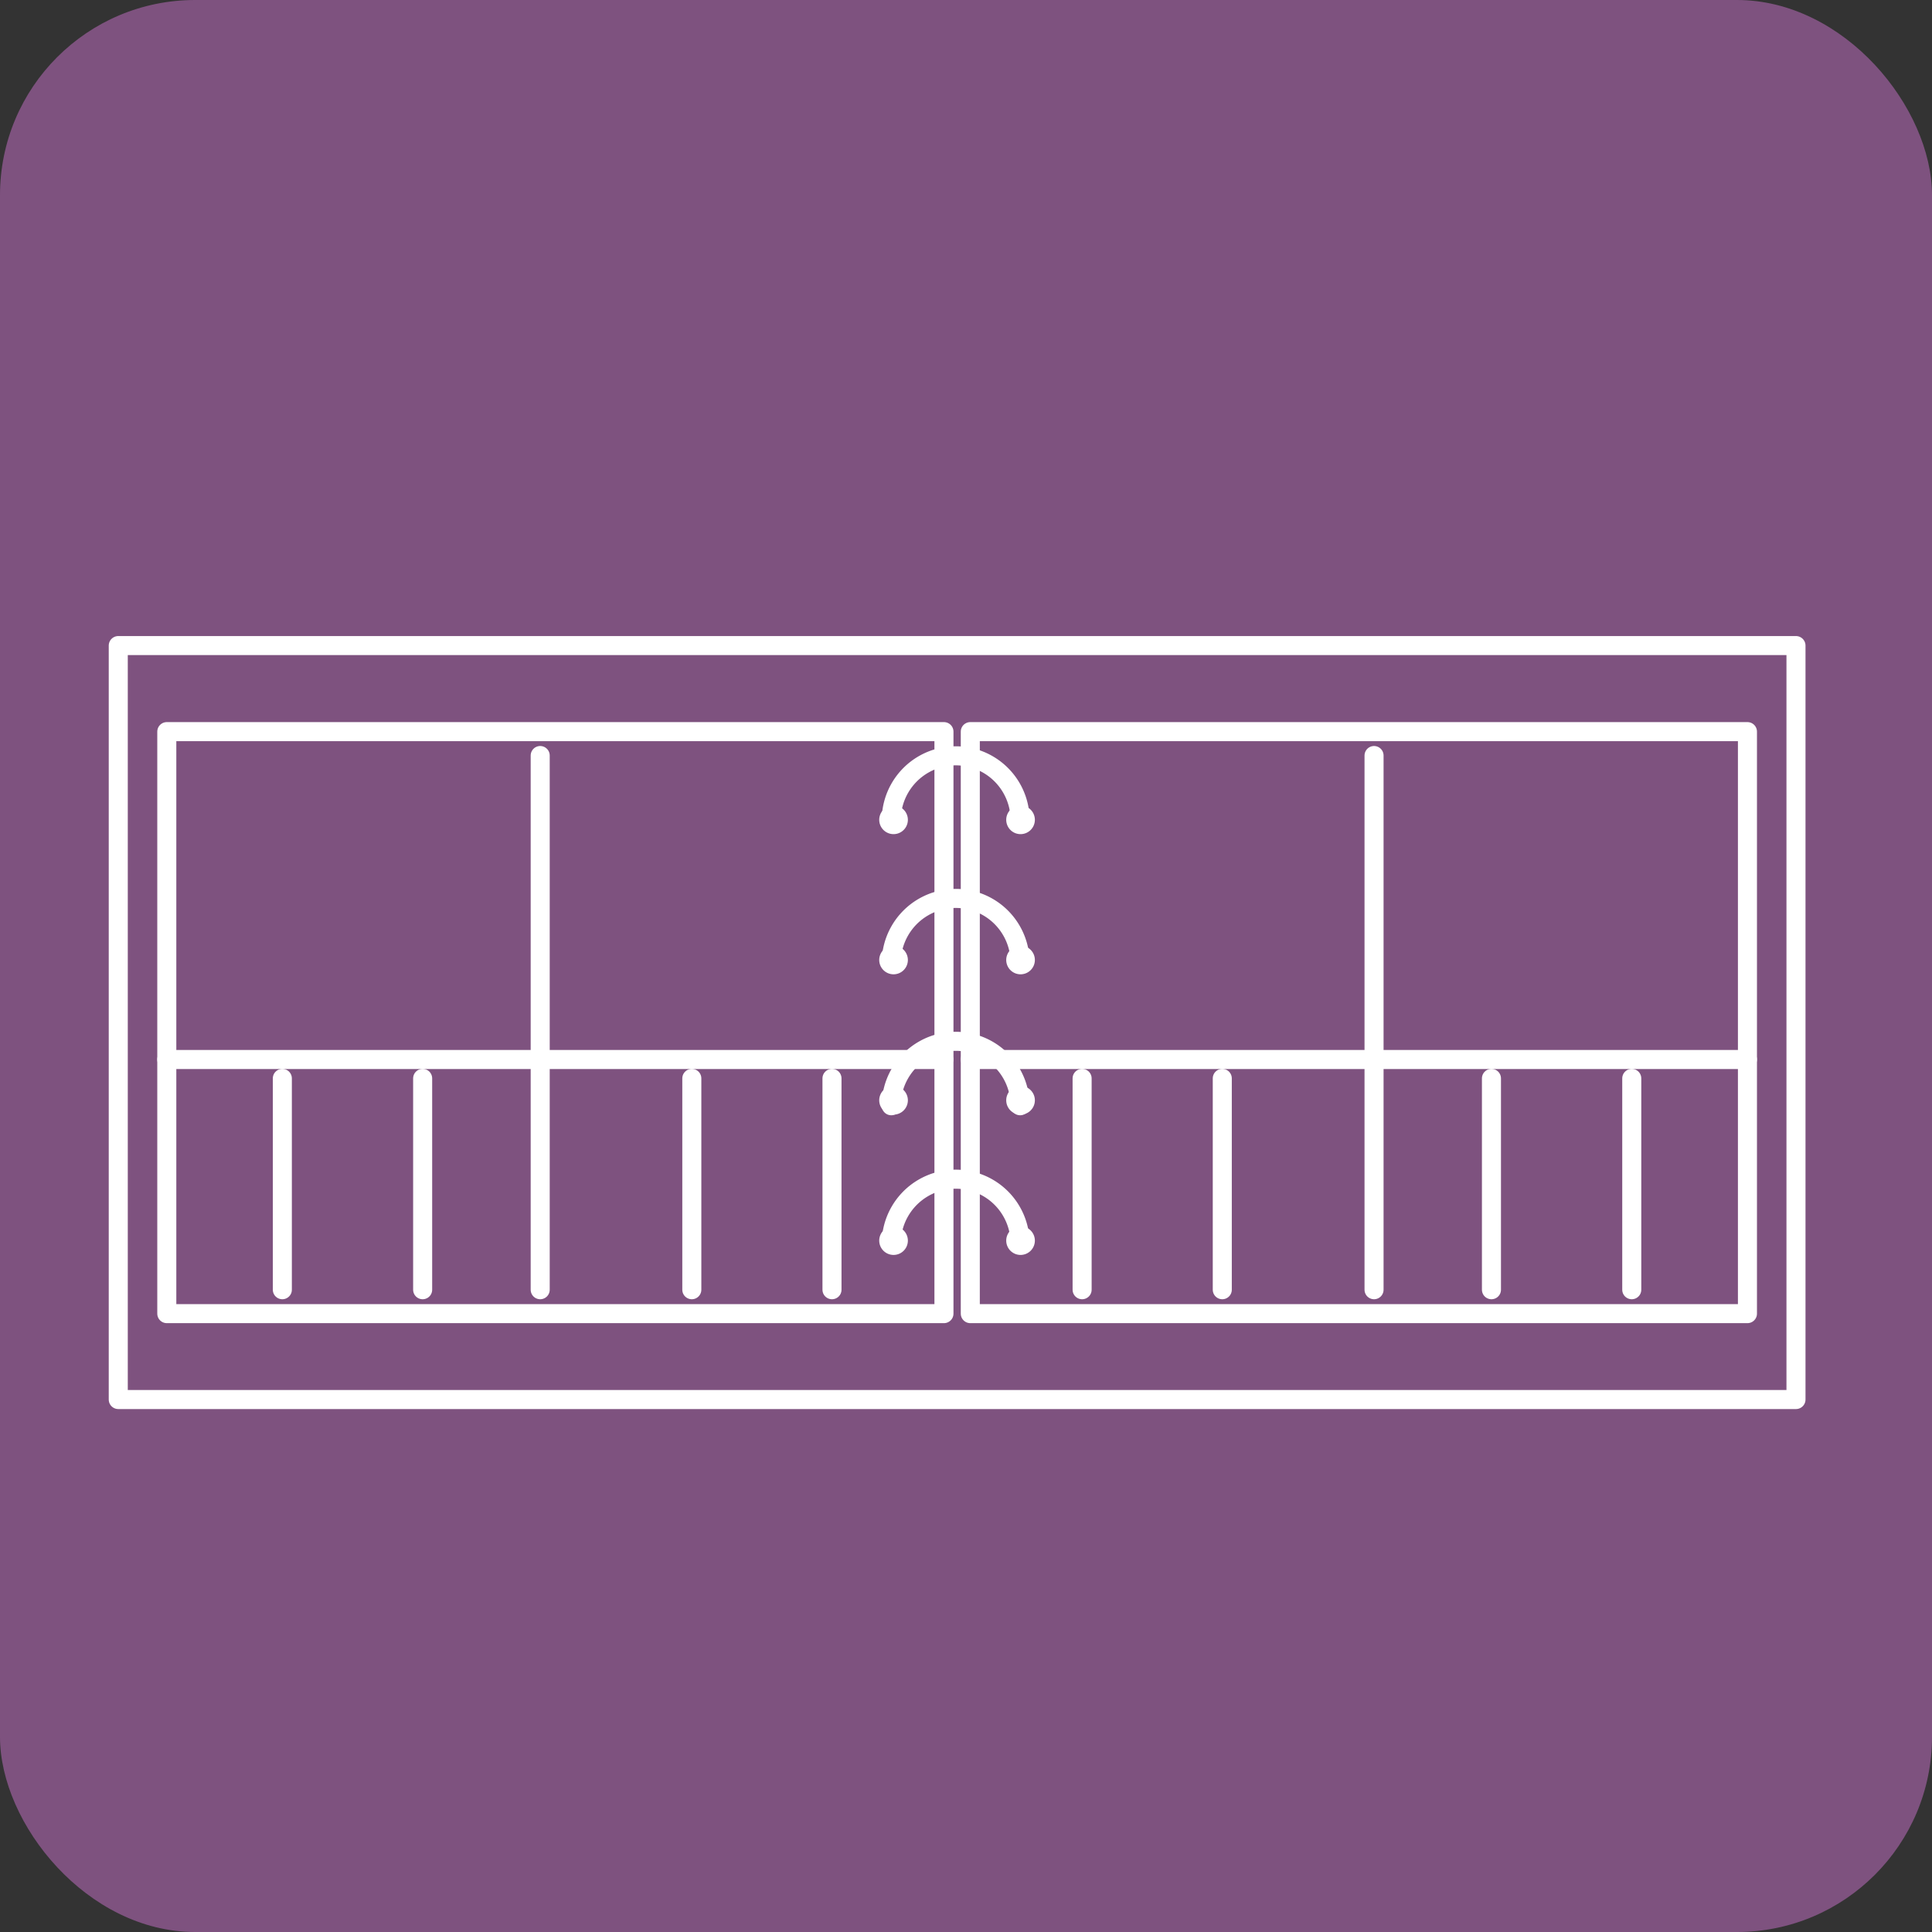 <svg xmlns="http://www.w3.org/2000/svg" viewBox="0 0 134.94 134.94"><rect x="0" y="0" width="134.94" height="134.94" fill="#333333" stroke="none"/><defs><style>.fa695d81-874c-4bd0-9757-72aefb07e0b5{fill:#7e527f;}.e33d8fa7-8996-45c9-bba8-61bdbc4fee5a{fill:none;stroke:#fff;stroke-linecap:round;stroke-linejoin:round;stroke-width:1.33px;}.b7124c62-6c4e-4858-a5a0-51cbf404da9b{fill:#fff;}</style></defs><g id="f0a360d3-a6db-4a19-b955-e70f8721e509" data-name="レイヤー 2"><g id="f1c08e33-9895-4094-a35d-123eb8ff8340" data-name="レイヤー 2"><rect class="fa695d81-874c-4bd0-9757-72aefb07e0b5" width="134.94" height="134.94" rx="13.63"/><rect class="e33d8fa7-8996-45c9-bba8-61bdbc4fee5a" x="11.65" y="51.1" width="54.28" height="40.65"/><path class="b7124c62-6c4e-4858-a5a0-51cbf404da9b" d="M63.41,57.26a1,1,0,0,1-2,0,1,1,0,1,1,2,0Z"/><path class="b7124c62-6c4e-4858-a5a0-51cbf404da9b" d="M63.41,67.05a1,1,0,1,1-1-1A1,1,0,0,1,63.41,67.05Z"/><path class="b7124c62-6c4e-4858-a5a0-51cbf404da9b" d="M63.41,76.85a1,1,0,1,1-1-1A1,1,0,0,1,63.41,76.85Z"/><path class="b7124c62-6c4e-4858-a5a0-51cbf404da9b" d="M63.41,86.65a1,1,0,1,1-1-1A1,1,0,0,1,63.41,86.65Z"/><line class="e33d8fa7-8996-45c9-bba8-61bdbc4fee5a" x1="37.73" y1="90.08" x2="37.73" y2="52.77"/><line class="e33d8fa7-8996-45c9-bba8-61bdbc4fee5a" x1="11.65" y1="74" x2="65.92" y2="74"/><line class="e33d8fa7-8996-45c9-bba8-61bdbc4fee5a" x1="48.32" y1="90.08" x2="48.32" y2="75.32"/><line class="e33d8fa7-8996-45c9-bba8-61bdbc4fee5a" x1="58.11" y1="90.08" x2="58.11" y2="75.32"/><line class="e33d8fa7-8996-45c9-bba8-61bdbc4fee5a" x1="19.72" y1="90.08" x2="19.72" y2="75.32"/><line class="e33d8fa7-8996-45c9-bba8-61bdbc4fee5a" x1="29.52" y1="90.08" x2="29.52" y2="75.32"/><rect class="e33d8fa7-8996-45c9-bba8-61bdbc4fee5a" x="67.77" y="51.1" width="54.28" height="40.65"/><path class="b7124c62-6c4e-4858-a5a0-51cbf404da9b" d="M70.28,57.26a1,1,0,1,0,1-1A1,1,0,0,0,70.28,57.26Z"/><path class="b7124c62-6c4e-4858-a5a0-51cbf404da9b" d="M70.28,67.05a1,1,0,1,0,1-1A1,1,0,0,0,70.28,67.05Z"/><path class="b7124c62-6c4e-4858-a5a0-51cbf404da9b" d="M70.28,76.85a1,1,0,1,0,2,0,1,1,0,0,0-2,0Z"/><path class="b7124c62-6c4e-4858-a5a0-51cbf404da9b" d="M70.28,86.65a1,1,0,1,0,1-1A1,1,0,0,0,70.28,86.65Z"/><line class="e33d8fa7-8996-45c9-bba8-61bdbc4fee5a" x1="95.97" y1="90.08" x2="95.97" y2="52.77"/><line class="e33d8fa7-8996-45c9-bba8-61bdbc4fee5a" x1="122.05" y1="74" x2="67.77" y2="74"/><line class="e33d8fa7-8996-45c9-bba8-61bdbc4fee5a" x1="85.37" y1="90.08" x2="85.37" y2="75.32"/><line class="e33d8fa7-8996-45c9-bba8-61bdbc4fee5a" x1="75.58" y1="90.08" x2="75.58" y2="75.32"/><line class="e33d8fa7-8996-45c9-bba8-61bdbc4fee5a" x1="113.97" y1="90.08" x2="113.97" y2="75.32"/><line class="e33d8fa7-8996-45c9-bba8-61bdbc4fee5a" x1="104.17" y1="90.08" x2="104.17" y2="75.32"/><path class="e33d8fa7-8996-45c9-bba8-61bdbc4fee5a" d="M62.25,57.29a4.49,4.49,0,1,1,9,0"/><path class="e33d8fa7-8996-45c9-bba8-61bdbc4fee5a" d="M62.25,67.25a4.49,4.49,0,0,1,9,0"/><path class="e33d8fa7-8996-45c9-bba8-61bdbc4fee5a" d="M62.25,77.23a4.49,4.49,0,1,1,9,0"/><path class="e33d8fa7-8996-45c9-bba8-61bdbc4fee5a" d="M62.25,86.86a4.49,4.49,0,1,1,9,0"/><rect class="e33d8fa7-8996-45c9-bba8-61bdbc4fee5a" x="8.26" y="45.09" width="117.18" height="52.66"/></g></g></svg>